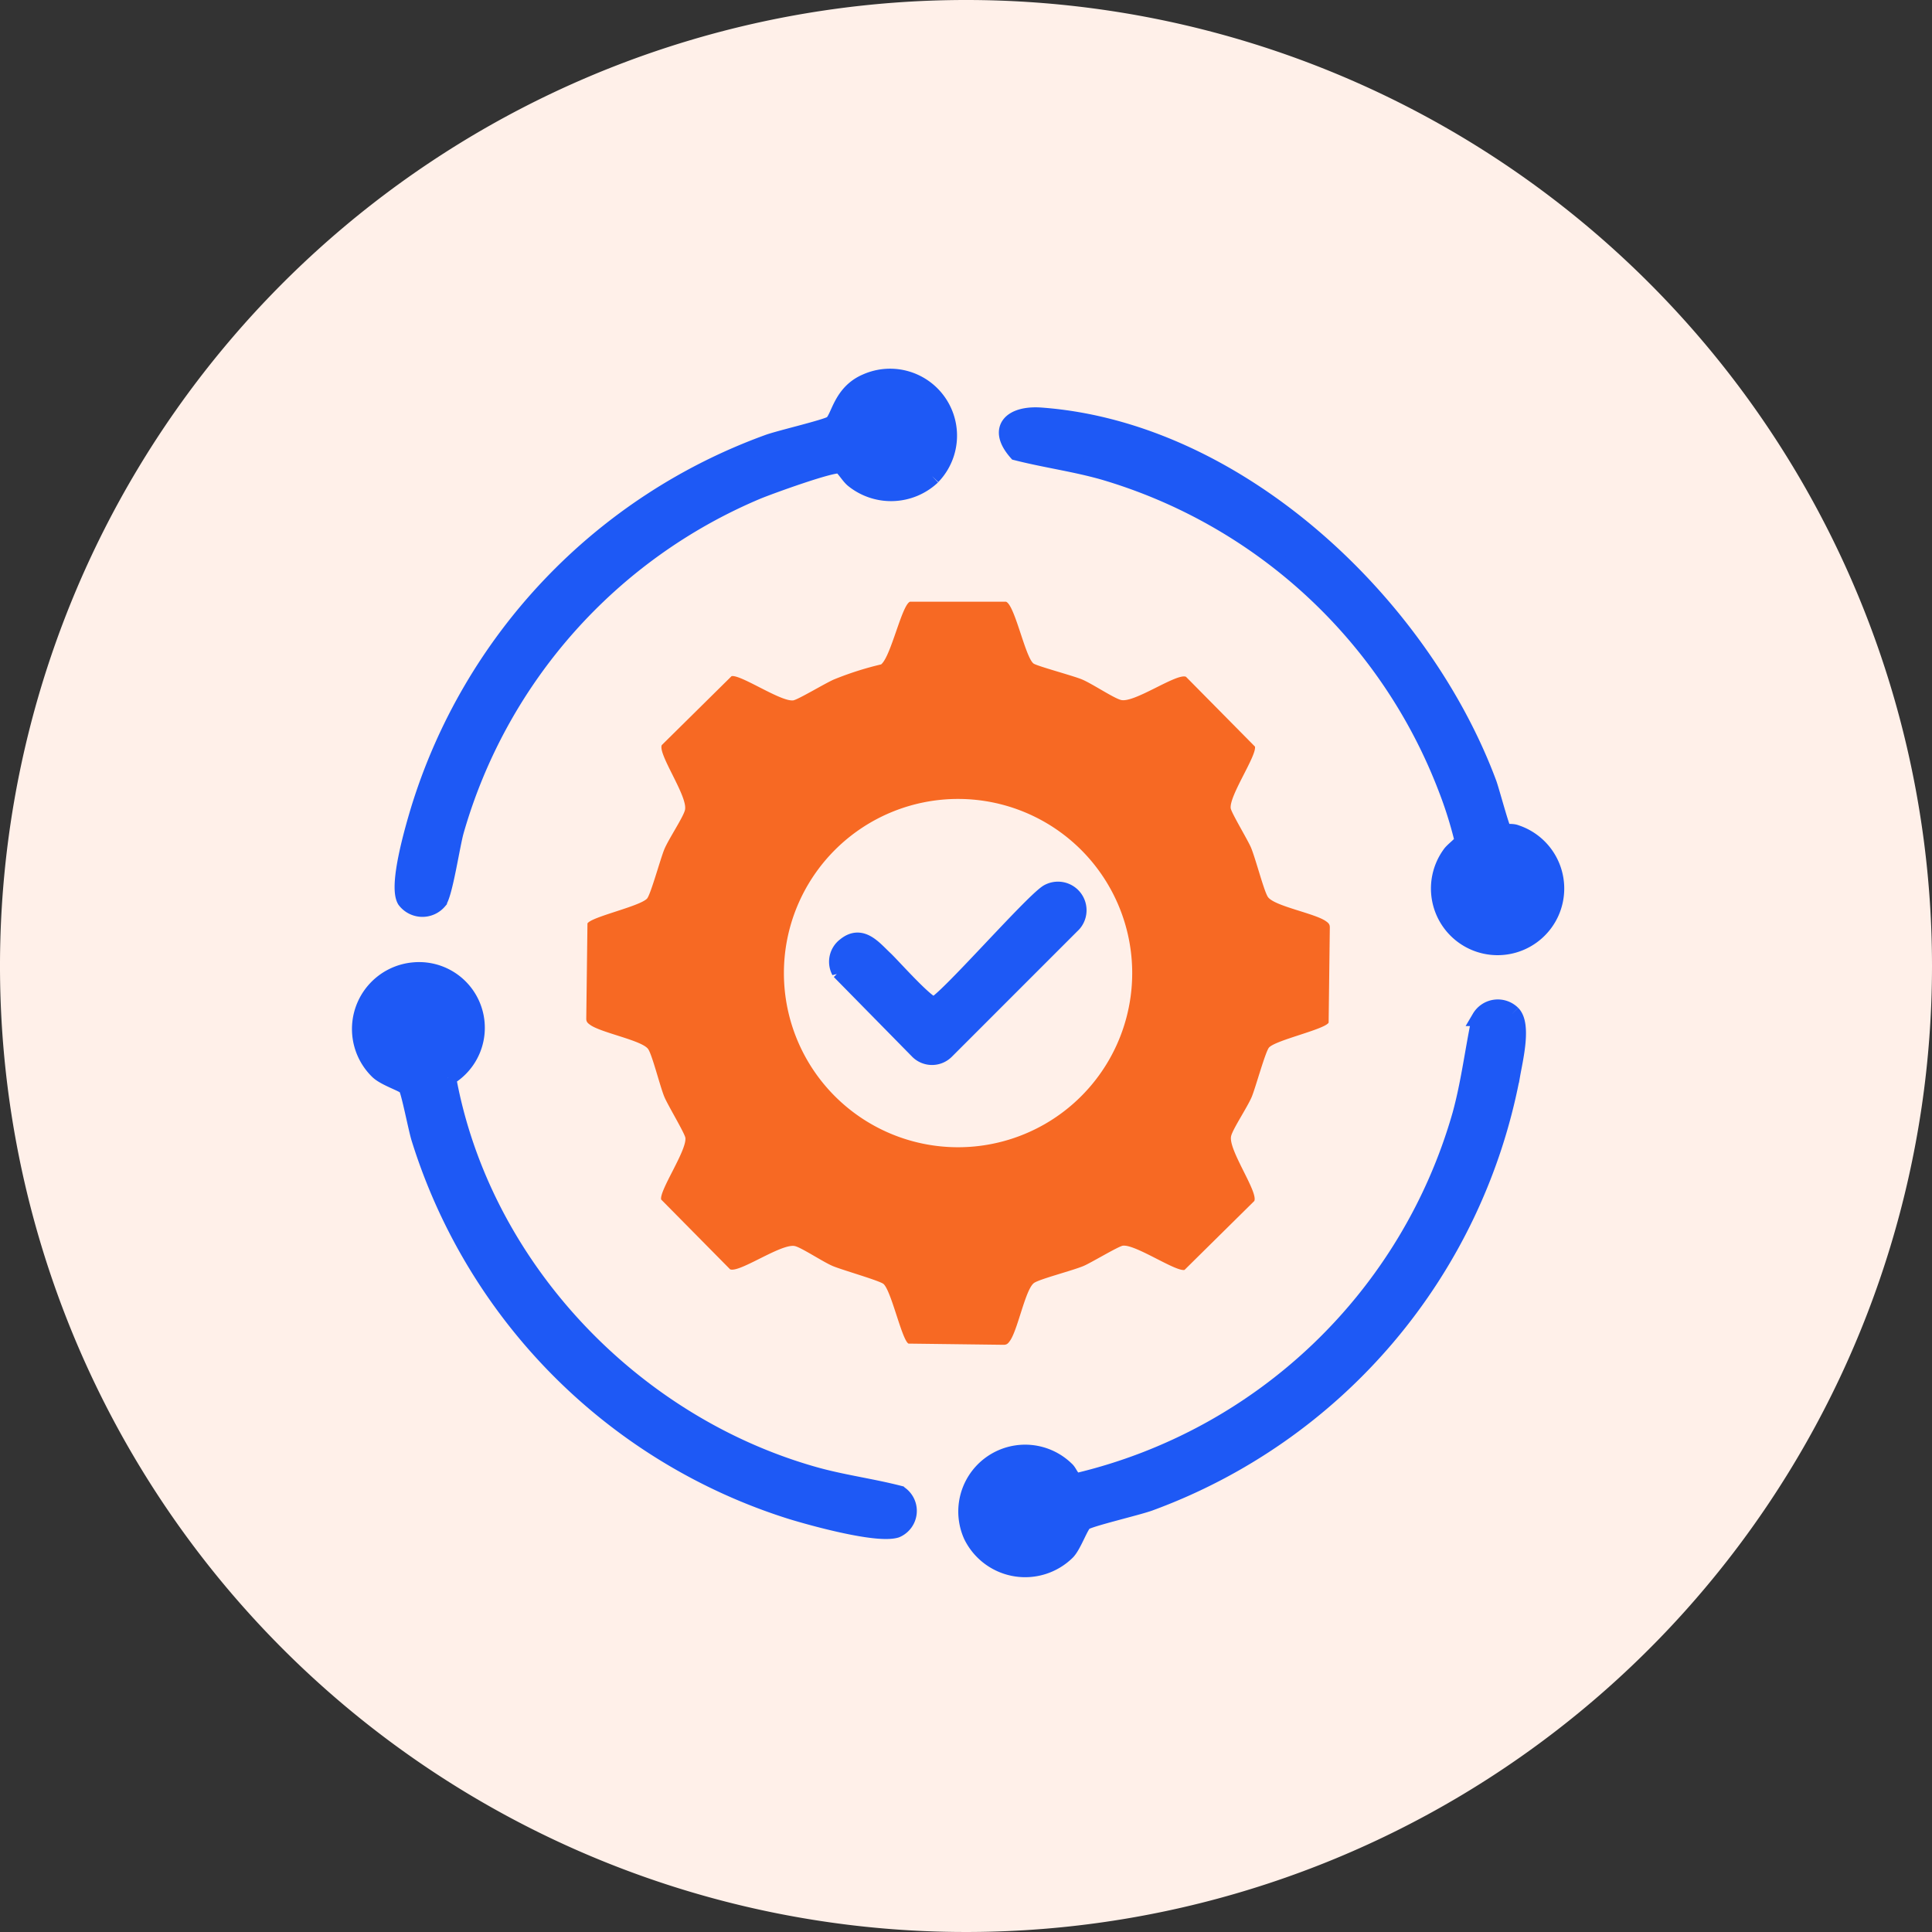 <svg xmlns="http://www.w3.org/2000/svg" width="117.95" height="117.95" viewBox="0 0 117.95 117.95">
  <rect x="0" y="0" width="117.95" height="117.95" fill="#333333" stroke="none"/>
  <g id="Multiple_Numbers" data-name="Multiple Numbers" transform="translate(-18370.001 -1746)">
    <path id="Path_290663" data-name="Path 290663" d="M230.765,635.925A58.975,58.975,0,1,1,171.79,576.95a58.974,58.974,0,0,1,58.975,58.975" transform="translate(18257.186 1169.05)" fill="#fff0e9"/>
    <g id="Group_189054" data-name="Group 189054" transform="translate(-123.41 55)">
      <path id="Path_290625" data-name="Path 290625" d="M272.181,45.584c.669.669.145,2.789-.019,3.733a34.641,34.641,0,0,1-22.134,26.135c-.773.278-3.6.934-3.966,1.179-.256.171-.67,1.4-1.066,1.809a3.638,3.638,0,0,1-5.825-.983,3.582,3.582,0,0,1,5.772-4.032c.221.191.31.687.726.692a32.023,32.023,0,0,0,23.344-22.351c.539-1.953.77-3.946,1.189-5.922a1.265,1.265,0,0,1,1.978-.261" transform="translate(18313.561 1707.297)" fill="#1e59f5" stroke="#1e59f5" stroke-width="1"/>
      <path id="Path_290626" data-name="Path 290626" d="M200.757,49.1c2.079,11.479,11.2,21.106,22.368,24.257,1.717.485,3.479.709,5.2,1.153a1.244,1.244,0,0,1-.2,2.184c-1.163.361-5.127-.734-6.442-1.14a34.657,34.657,0,0,1-22.659-22.736c-.19-.6-.619-2.875-.8-3.137-.141-.209-1.3-.556-1.741-.983a3.584,3.584,0,0,1,2.194-6.139,3.512,3.512,0,0,1,2.075,6.54" transform="translate(18320 1707.692)" fill="#1e59f5" stroke="#1e59f5" stroke-width="1"/>
      <path id="Path_290627" data-name="Path 290627" d="M230.784,6.09a3.674,3.674,0,0,1-4.841.182c-.28-.233-.6-.811-.807-.864-.487-.121-4.312,1.274-5.036,1.572a32.093,32.093,0,0,0-18.422,20.768c-.247.893-.67,3.767-1.03,4.266a1.313,1.313,0,0,1-2.05-.063c-.528-.9.508-4.422.843-5.532a34.674,34.674,0,0,1,21.332-22.4c.738-.263,3.516-.907,3.856-1.136.468-.315.54-1.9,2.123-2.568a3.587,3.587,0,0,1,4.031,5.771" transform="translate(18319.551 1714)" fill="#1e59f5" stroke="#1e59f5" stroke-width="1"/>
      <path id="Path_290628" data-name="Path 290628" d="M272.086,28.17c.121.077.5,0,.734.095a3.569,3.569,0,1,1-4,1.3c.167-.251.737-.641.765-.837a25.085,25.085,0,0,0-1-3.186,32.1,32.1,0,0,0-20.92-19.33c-1.754-.5-3.553-.74-5.317-1.188-1.3-1.484-.265-2.358,1.476-2.232,12.087.881,23.261,11.511,27.334,22.447.165.444.8,2.847.93,2.929" transform="translate(18313.129 1713.588)" fill="#1e59f5" stroke="#1e59f5" stroke-width="1"/>
      <path id="Path_290629" data-name="Path 290629" d="M231.375,16.125h5.852c.536.182,1.168,3.356,1.678,3.77.191.155,2.415.747,2.96.974.623.26,1.937,1.144,2.387,1.256.814.2,3.4-1.656,3.966-1.416l4.211,4.262c.11.557-1.56,2.979-1.482,3.756.027.262,1.031,1.922,1.236,2.4.281.658.807,2.722,1.047,3.039.423.556,2.86.985,3.53,1.464.141.1.235.175.239.365l-.072,5.829c-.252.417-3.184,1.053-3.633,1.512-.22.225-.827,2.46-1.063,3.022-.261.621-1.146,1.94-1.256,2.387-.2.814,1.655,3.4,1.415,3.966l-4.262,4.21c-.557.11-2.979-1.56-3.756-1.481-.261.026-1.922,1.031-2.4,1.236-.657.281-2.723.807-3.039,1.047-.526.4-.981,2.856-1.464,3.529-.1.141-.175.236-.365.24l-5.829-.073c-.406-.244-1.031-3.162-1.513-3.632-.2-.2-2.547-.863-3.126-1.111s-1.863-1.1-2.284-1.209c-.813-.2-3.4,1.656-3.966,1.416l-4.21-4.262c-.11-.557,1.56-2.979,1.481-3.756-.027-.269-1.072-2-1.283-2.506-.263-.627-.75-2.606-1-2.934-.4-.527-2.855-.981-3.529-1.464-.141-.1-.236-.175-.24-.365l.073-5.829c.245-.405,3.163-1.03,3.633-1.512.22-.226.827-2.459,1.063-3.022.261-.621,1.145-1.94,1.256-2.387.2-.814-1.656-3.4-1.416-3.966l4.263-4.21c.557-.11,2.979,1.56,3.755,1.481.273-.027,2-1.072,2.506-1.283a19.365,19.365,0,0,1,2.868-.915c.606-.49,1.266-3.657,1.769-3.829M244.935,38.8A10.632,10.632,0,1,0,234.3,49.431,10.633,10.633,0,0,0,244.935,38.8" transform="translate(18317.598 1711.609)" fill="#f76923"/>
      <path id="Path_290630" data-name="Path 290630" d="M232.515,41.016c.417.388,2.6,2.861,2.993,2.784.6-.116,5.852-6.144,6.919-6.847a1.246,1.246,0,0,1,1.583,1.884l-7.792,7.793a1.21,1.21,0,0,1-1.678,0l-4.8-4.884a1.222,1.222,0,0,1,.34-1.556c1-.815,1.745.183,2.436.826" transform="translate(18314.932 1708.55)" fill="#1e59f5" stroke="#1e59f5" stroke-width="1"/>
    </g>
  </g>
</svg>
